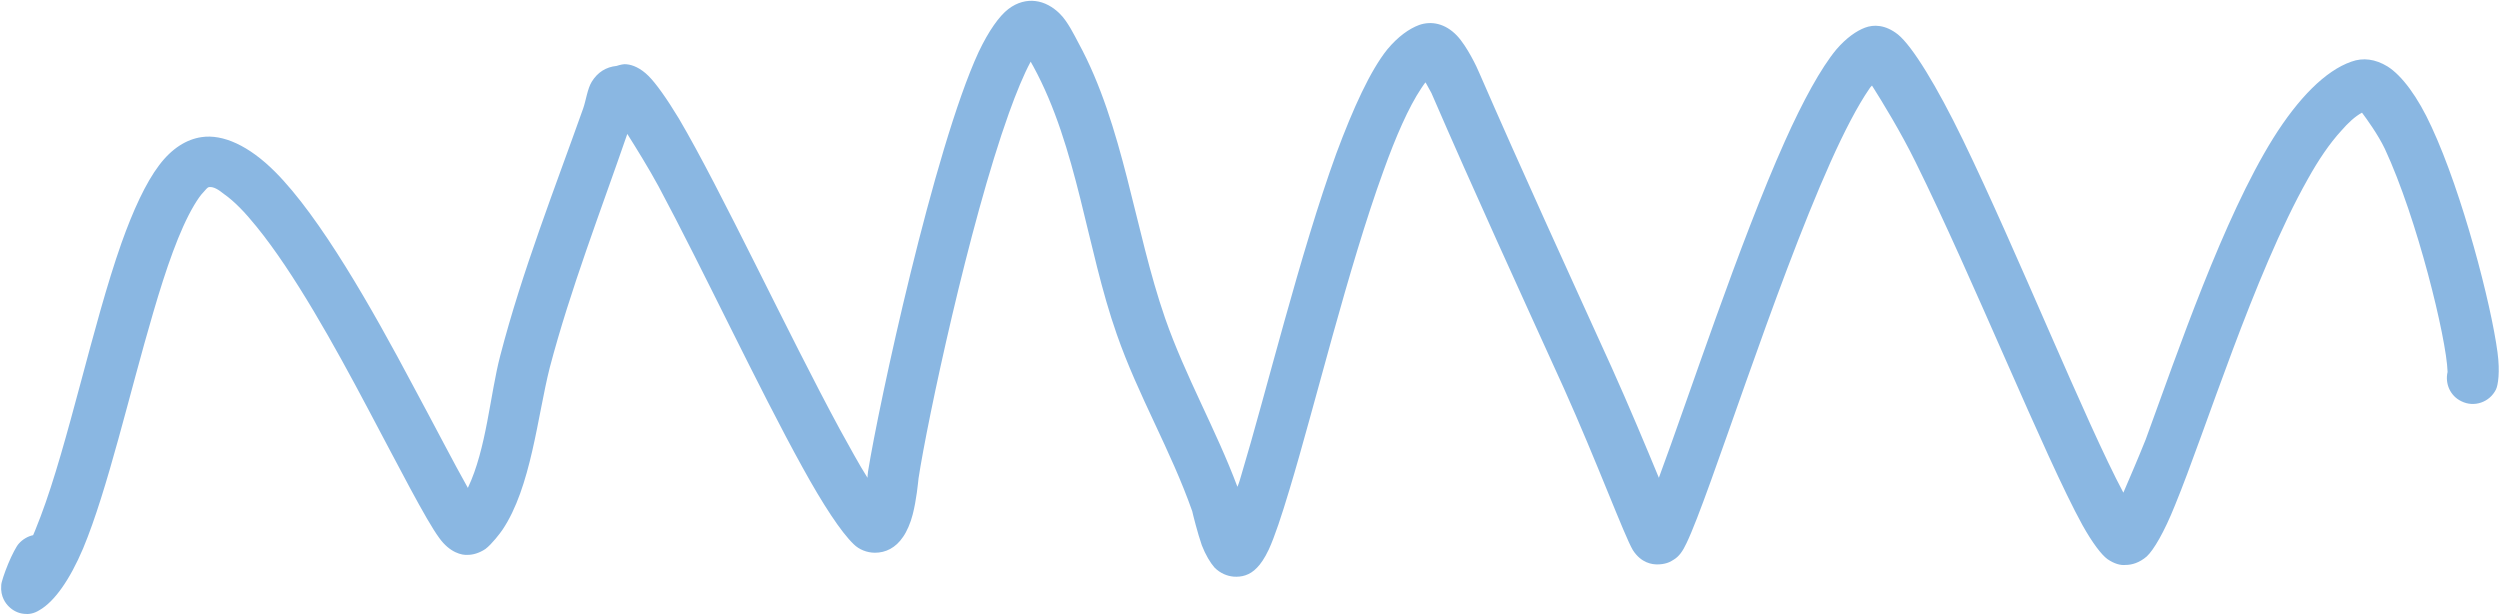 <?xml version="1.0" encoding="UTF-8" standalone="no"?><svg xmlns="http://www.w3.org/2000/svg" xmlns:xlink="http://www.w3.org/1999/xlink" fill="#8ab7e2" height="115.6" preserveAspectRatio="xMidYMid meet" version="1" viewBox="-0.1 -0.1 470.4 115.6" width="470.4" zoomAndPan="magnify"><g id="change1_1"><path d="M400.1,92.6c-7-13.1-20.1-45.6-30.2-66.4 c-4.9-10.1-9.5-17.6-12.2-19.8c-2.4-1.9-4.6-1.9-6.2-1.3c-1.6,0.6-3.5,1.9-5.4,4.1c-2.9,3.5-6.3,9.7-9.7,17.3 c-8.6,19.2-18.1,48.2-23.7,63.3c-2.4-5.8-5.7-13.7-8.9-20.8c-8.4-18.5-16.8-36.8-24.9-55.4c-0.4-1-2.3-5-4.2-7 c-2.2-2.3-4.8-2.8-7.1-2c-1.9,0.7-4,2.2-6,4.6c-3.2,4-6.4,11-9.6,19.6c-6.8,18.7-13.2,45-17.9,60.6c-0.2,0.7-0.4,1.4-0.7,2.1 c-4-10.7-9.8-20.8-13.6-31.7C214,43.1,212,23.6,203.5,8c-0.8-1.5-2-4-3.5-5.5c-1.3-1.3-2.9-2.2-4.6-2.4c-1.6-0.2-3.4,0.2-5.1,1.5 c-1.7,1.3-3.7,4.1-5.6,8.1c-8.4,18.2-18.8,66.4-20.8,78.9c0,0.2-0.1,0.6-0.1,1.2c-1.6-2.5-3.3-5.7-5.2-9.1 c-9.7-17.9-22.4-45.1-30.3-58.5c-2.3-3.8-4.3-6.6-5.7-8c-1.5-1.5-3-2.1-4.1-2.2c-0.5-0.1-1.3,0.1-1.9,0.3c-2,0.2-3.6,1.2-4.7,3 c-0.8,1.3-1.1,3.6-1.6,5C104.9,35.5,98.8,51,94.7,66.8c-1.9,7.2-2.6,17.6-6.1,24.9c-2.6-4.6-6.2-11.6-10.3-19.2 c-7.8-14.7-17.5-31.8-26-40.3c-4.9-4.9-9.8-7.1-13.8-6.5c-2.8,0.4-5.6,2.1-8,5.3c-2.5,3.3-4.9,8.5-7.1,14.7 C18,61,13.4,83.4,8.2,97.1c-0.5,1.2-0.9,2.4-1.4,3.5c-1,0.2-2,0.8-2.7,1.6c-0.4,0.4-1.3,2.1-2,3.8c-0.7,1.7-1.3,3.5-1.3,4 c-0.2,2.2,0.9,3.5,1.4,4c0.8,0.8,1.8,1.3,2.9,1.4c0.8,0.1,1.8,0,2.9-0.7c2.8-1.6,5.7-5.7,8.2-11.6c4.6-11,8.7-29.1,13.2-44.4 c2.4-8.2,4.9-15.5,7.7-20.2c0.6-1,1.2-1.9,1.8-2.5c0.4-0.4,0.6-0.8,1-0.9c0.9-0.1,1.8,0.5,2.8,1.3c2,1.4,4,3.5,6.1,6.1 c7.1,8.7,14.7,22.4,21,34.3c5.9,11.1,10.9,20.9,13.4,24.3c2,2.8,4.3,3.3,5.4,3.2c0.9,0,2.1-0.3,3.3-1.1c1.2-0.9,2.8-3,3.2-3.6 c5.4-8,6.6-21.4,8.9-30.5c3.9-14.8,9.6-29.5,14.6-44c1.7,2.7,4,6.4,5.9,9.9c8.2,15.3,18.9,38.1,27.1,52.9c3.8,6.9,7.2,12.1,9.6,14.4 c1,1,2.5,1.6,4,1.6c2,0,3.9-0.9,5.3-3c0.7-1,1.4-2.6,1.8-4.2c0.7-2.7,1-5.9,1.1-6.8c1.6-10.6,9.5-47.8,17-68.7 c1.4-3.9,2.8-7.3,4.1-9.7c0.2,0.4,0.4,0.7,0.5,0.9c8.3,15.2,10,34.2,15.7,50.4c4,11.5,10.2,21.9,14.2,33.3c0.1,0.5,1,4.1,1.8,6.4 c0.7,1.8,1.6,3.3,2.4,4.2c1.1,1.1,2.4,1.6,3.6,1.7c1.4,0.1,3-0.2,4.4-1.7c0.6-0.6,1.4-1.7,2.2-3.4c1.1-2.4,2.4-6.3,3.9-11.3 c4.7-15.5,11-41.6,17.7-60c2.3-6.4,4.7-11.9,7.1-15.5c0.3-0.4,0.5-0.8,0.8-1.1c0.5,0.9,1,1.8,1.1,2c8.1,18.7,16.5,37,24.9,55.5 c6.2,13.8,11.4,27.8,13,30.5c1.6,2.5,3.7,2.7,4.6,2.7c1.4,0,2.4-0.4,3.1-0.9c1-0.6,1.7-1.6,2.4-3.1c4.3-8.9,16.4-47.8,27.1-71.7 c2.6-5.8,5.1-10.6,7.3-13.8c0.1-0.2,0.3-0.4,0.5-0.6c1.9,3,5.4,8.7,8.2,14.4C371.7,52,385.4,86,392.4,98.7c1.9,3.4,3.6,5.6,4.7,6.4 c1.3,0.9,2.5,1.2,3.4,1.1c1.2,0,2.6-0.4,4-1.6c1.3-1.2,3.3-4.6,5.3-9.6c5.8-14.1,14.8-43.3,25-61.4c2-3.6,4.1-6.7,6.3-9.1 c1.3-1.5,2.6-2.7,3.9-3.4c0.9,1.2,3,4.1,4.3,6.8c6.1,13.1,11.6,35.7,11.8,41.9l0,0.1c-0.5,2.2,0.5,4.5,2.6,5.5 c2.4,1.2,5.3,0.2,6.5-2.2c0.4-0.8,0.8-3.3,0.3-7c-1.2-9.1-6.6-29.9-12.4-42.4c-2.6-5.7-5.6-9.7-8.3-11.4c-2.3-1.4-4.6-1.7-6.8-0.9 c-4.9,1.7-10,6.9-14.7,14.4c-9.4,15.1-17.9,40-24,56.7C402.9,86.1,401.3,89.8,400.1,92.6z" fill="inherit" transform="translate(-.667)"/></g></svg>